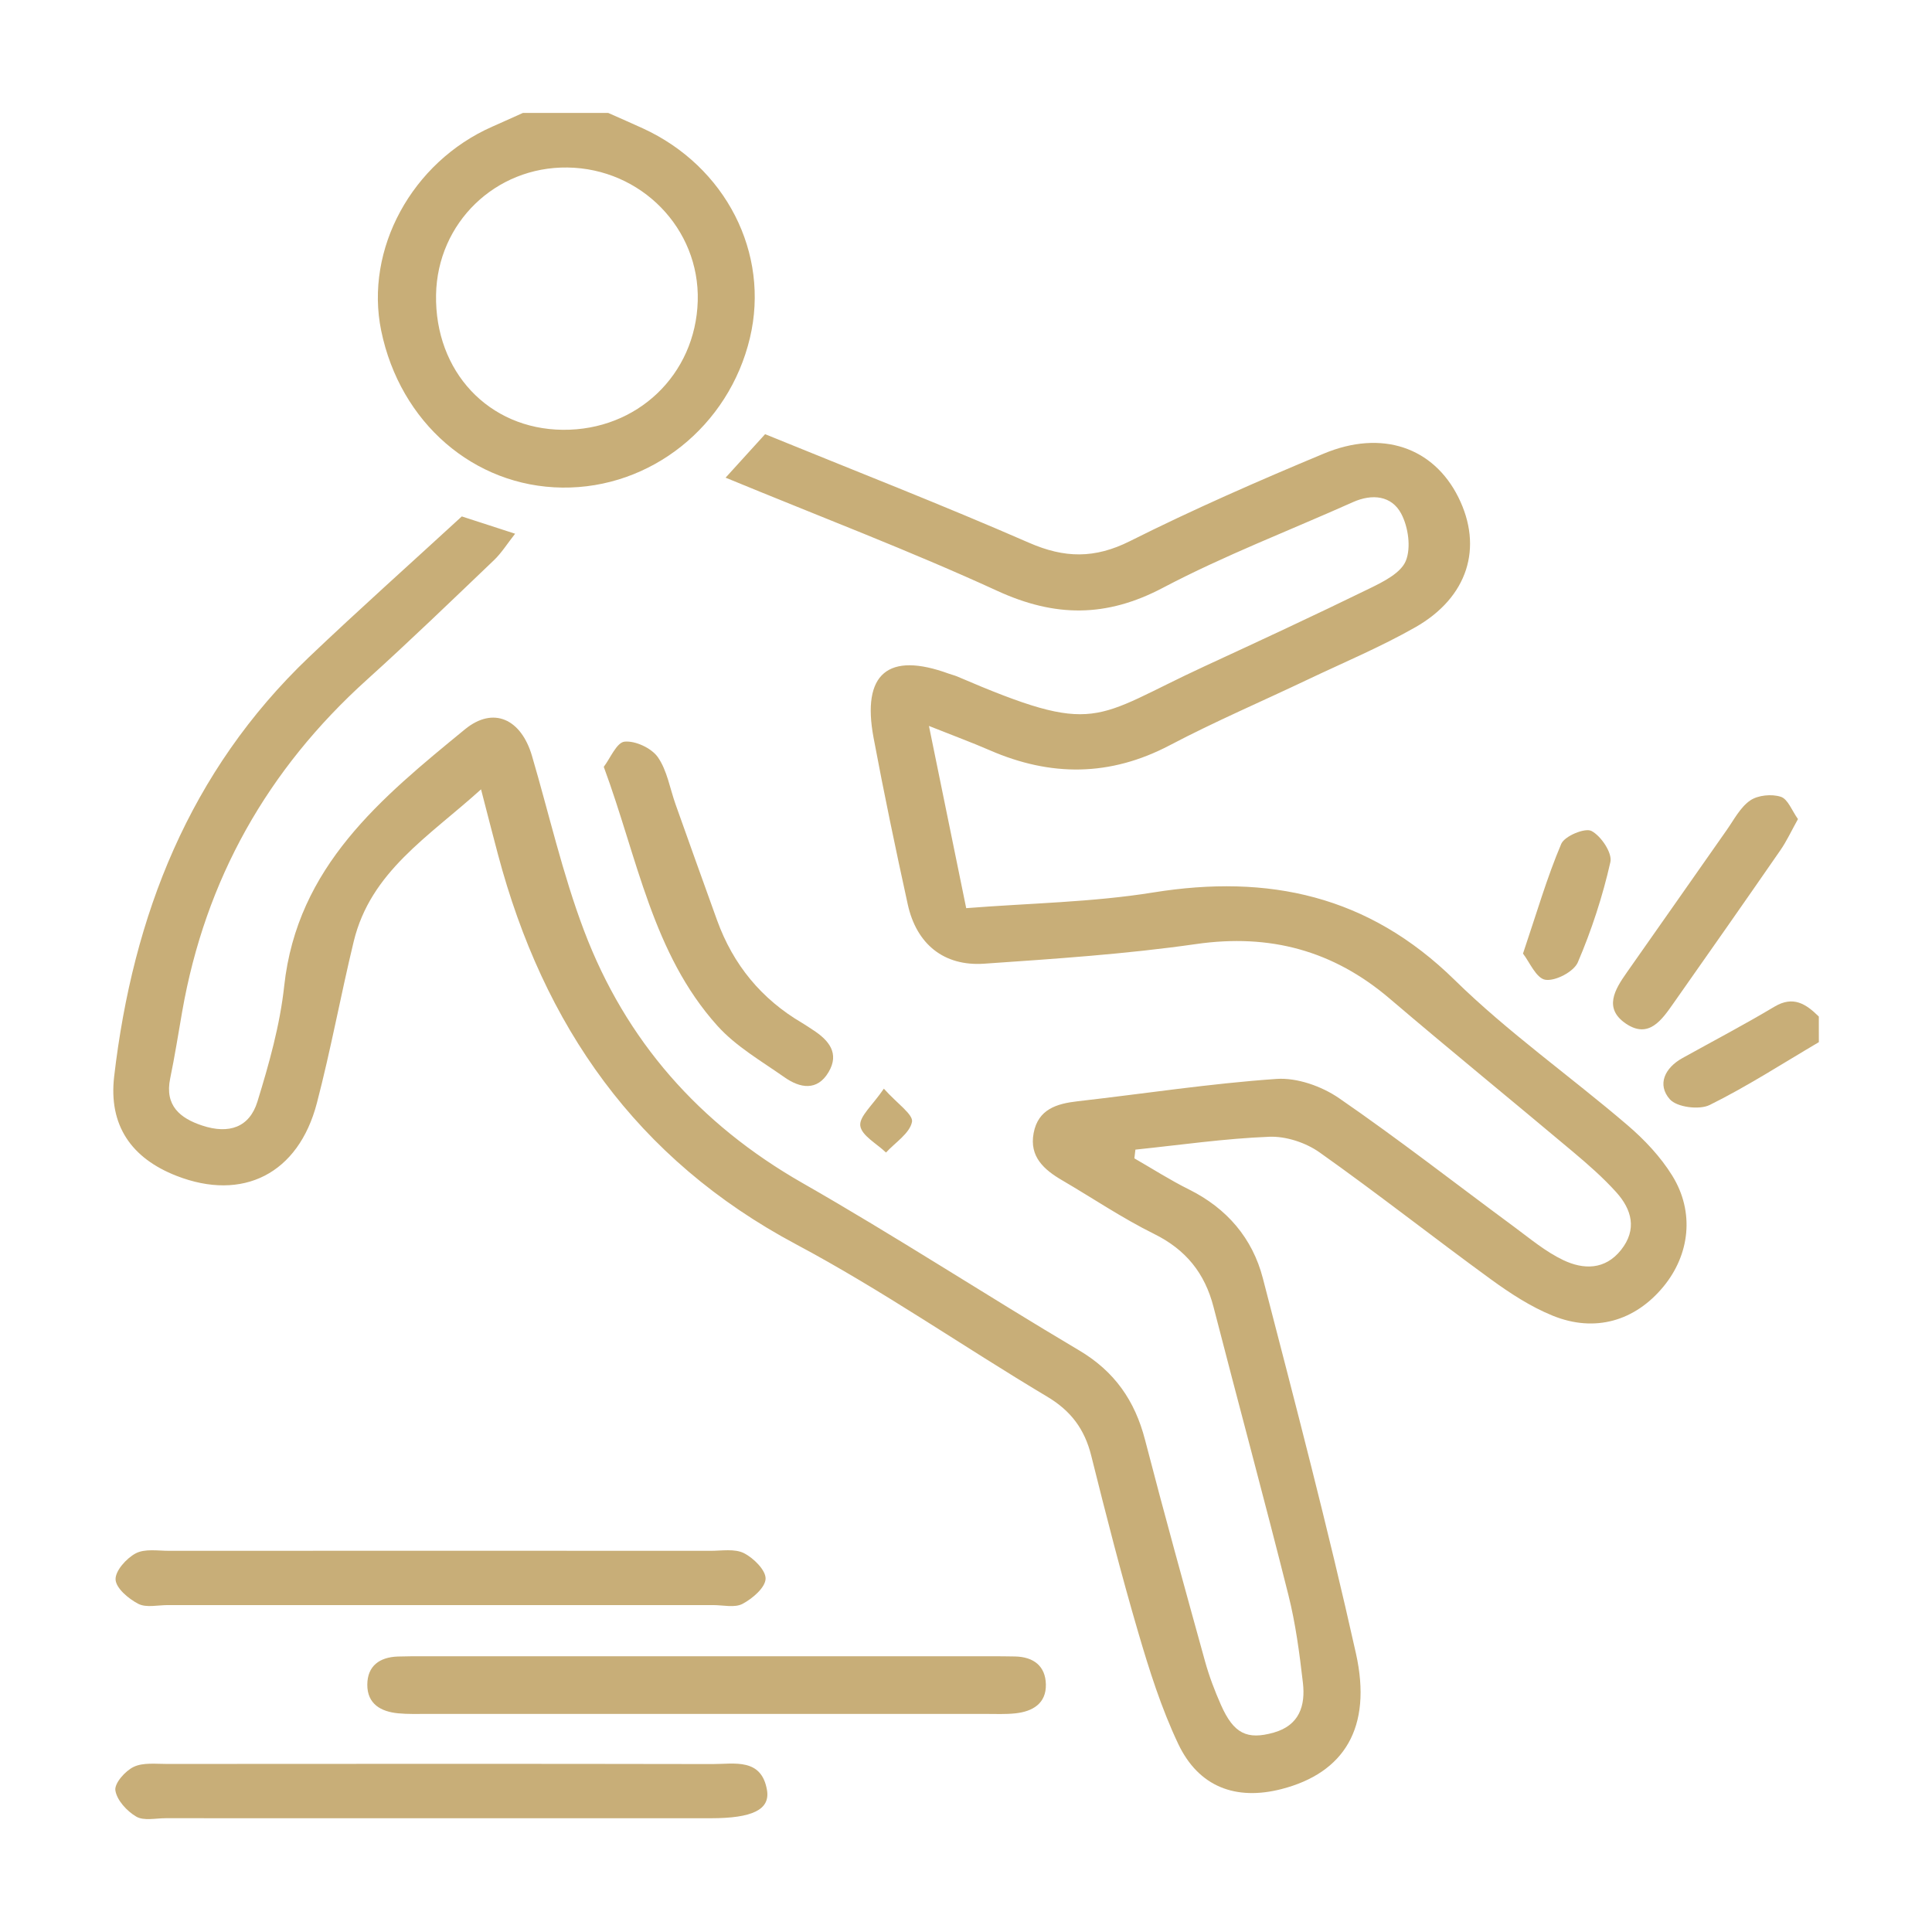 <svg width="67" height="67" viewBox="0 0 67 67" fill="none" xmlns="http://www.w3.org/2000/svg">
<path d="M21.092 3.916C21.493 4.094 21.895 4.269 22.293 4.451C25.168 5.77 26.705 8.778 26.007 11.718C25.279 14.784 22.566 16.947 19.495 16.909C16.432 16.871 13.877 14.657 13.22 11.47C12.638 8.645 14.285 5.62 17.072 4.392C17.428 4.236 17.781 4.074 18.135 3.916C19.121 3.916 20.106 3.916 21.092 3.916ZM19.516 14.905C22.096 14.93 24.123 12.995 24.197 10.439C24.27 7.927 22.233 5.842 19.676 5.809C17.181 5.777 15.167 7.728 15.122 10.222C15.075 12.886 16.946 14.88 19.516 14.905Z" fill="#C8AE78"/>
<path d="M63.076 36.141C61.82 36.88 60.593 37.675 59.29 38.32C58.93 38.498 58.152 38.398 57.908 38.122C57.459 37.612 57.732 37.033 58.347 36.692C59.411 36.102 60.489 35.535 61.534 34.912C62.192 34.519 62.633 34.818 63.075 35.253C63.076 35.55 63.076 35.846 63.076 36.141Z" fill="#C8AE78"/>
<path d="M25.163 16.565C25.696 15.979 26.086 15.549 26.533 15.057C29.614 16.315 32.676 17.508 35.685 18.822C36.918 19.361 37.964 19.378 39.185 18.766C41.38 17.665 43.636 16.678 45.904 15.732C47.926 14.888 49.709 15.515 50.572 17.239C51.442 18.98 50.911 20.715 49.077 21.756C47.883 22.435 46.607 22.97 45.364 23.561C43.766 24.322 42.135 25.02 40.57 25.843C38.494 26.935 36.435 26.937 34.323 26.018C33.711 25.752 33.084 25.521 32.215 25.175C32.663 27.37 33.063 29.326 33.507 31.494C35.713 31.32 37.878 31.291 39.992 30.95C43.994 30.306 47.456 31.052 50.444 33.983C52.302 35.805 54.455 37.321 56.438 39.018C57.028 39.522 57.586 40.114 57.992 40.77C58.774 42.032 58.602 43.509 57.685 44.62C56.703 45.81 55.311 46.224 53.842 45.625C53.08 45.315 52.366 44.849 51.696 44.361C49.706 42.912 47.771 41.387 45.763 39.965C45.285 39.626 44.597 39.399 44.018 39.422C42.467 39.483 40.922 39.708 39.375 39.868C39.363 39.969 39.35 40.071 39.339 40.171C39.967 40.532 40.58 40.925 41.228 41.247C42.545 41.901 43.435 42.938 43.795 44.33C44.916 48.655 46.05 52.98 47.023 57.34C47.597 59.919 46.611 61.486 44.439 62.044C42.857 62.45 41.569 61.97 40.86 60.477C40.275 59.244 39.856 57.92 39.471 56.604C38.877 54.578 38.355 52.53 37.843 50.481C37.614 49.566 37.144 48.929 36.316 48.435C33.4 46.697 30.601 44.746 27.61 43.153C22.062 40.196 18.846 35.565 17.268 29.628C17.093 28.973 16.926 28.315 16.682 27.374C14.854 29.027 12.853 30.226 12.266 32.651C11.816 34.513 11.473 36.402 10.989 38.254C10.349 40.709 8.419 41.675 6.121 40.777C4.553 40.164 3.762 39.025 3.959 37.331C4.611 31.749 6.566 26.747 10.716 22.788C12.426 21.159 14.191 19.586 16.015 17.909C16.536 18.078 17.129 18.271 17.864 18.509C17.585 18.863 17.392 19.176 17.135 19.422C15.675 20.817 14.222 22.221 12.723 23.574C9.275 26.685 7.12 30.503 6.318 35.081C6.182 35.856 6.061 36.634 5.901 37.403C5.707 38.344 6.249 38.781 7.012 39.033C7.942 39.342 8.652 39.094 8.927 38.204C9.331 36.894 9.709 35.549 9.856 34.192C10.307 30.042 13.226 27.668 16.124 25.292C17.113 24.482 18.073 24.936 18.448 26.211C19.043 28.236 19.51 30.308 20.255 32.276C21.698 36.089 24.249 38.979 27.822 41.022C31.067 42.876 34.203 44.921 37.42 46.828C38.651 47.557 39.356 48.572 39.708 49.929C40.373 52.496 41.081 55.052 41.788 57.608C41.931 58.126 42.125 58.636 42.343 59.128C42.784 60.122 43.246 60.345 44.171 60.085C45.065 59.833 45.274 59.148 45.184 58.36C45.066 57.335 44.93 56.303 44.679 55.306C43.842 51.972 42.941 48.653 42.084 45.324C41.782 44.152 41.127 43.338 40.023 42.791C38.923 42.247 37.899 41.554 36.837 40.933C36.206 40.565 35.692 40.114 35.845 39.297C36.001 38.466 36.644 38.273 37.379 38.19C39.677 37.929 41.966 37.575 44.27 37.416C44.981 37.367 45.835 37.67 46.436 38.083C48.503 39.506 50.484 41.053 52.505 42.543C53.058 42.952 53.597 43.406 54.21 43.698C54.908 44.032 55.659 44.048 56.216 43.347C56.781 42.637 56.59 41.944 56.05 41.345C55.591 40.836 55.068 40.379 54.542 39.937C52.431 38.163 50.292 36.421 48.194 34.632C46.236 32.963 44.042 32.372 41.479 32.739C39.046 33.088 36.584 33.251 34.13 33.42C32.73 33.516 31.782 32.738 31.48 31.362C31.059 29.443 30.657 27.518 30.295 25.587C29.877 23.358 30.797 22.591 32.906 23.363C32.998 23.397 33.096 23.418 33.186 23.456C38.084 25.56 37.879 24.905 41.769 23.108C43.687 22.222 45.605 21.331 47.505 20.403C47.978 20.172 48.582 19.87 48.753 19.449C48.939 18.991 48.838 18.279 48.595 17.818C48.262 17.188 47.59 17.112 46.913 17.416C44.715 18.4 42.455 19.264 40.329 20.384C38.367 21.419 36.586 21.409 34.586 20.491C31.557 19.101 28.432 17.915 25.163 16.565Z" fill="#C8AE78"/>
<path d="M24.437 59.437C21.238 59.437 18.039 59.438 14.839 59.437C14.495 59.437 14.148 59.449 13.806 59.416C13.209 59.358 12.737 59.093 12.738 58.427C12.739 57.772 13.163 57.47 13.793 57.447C14.089 57.437 14.384 57.438 14.679 57.438C21.226 57.438 27.772 57.438 34.318 57.438C34.614 57.438 34.909 57.438 35.204 57.445C35.841 57.459 36.258 57.774 36.27 58.416C36.283 59.077 35.81 59.353 35.215 59.417C34.874 59.454 34.526 59.437 34.182 59.437C30.934 59.437 27.686 59.437 24.437 59.437Z" fill="#C8AE78"/>
<path d="M15.127 55.664C12.024 55.664 8.921 55.665 5.817 55.663C5.472 55.663 5.072 55.761 4.797 55.62C4.461 55.447 4.024 55.081 4.008 54.778C3.992 54.477 4.385 54.039 4.707 53.869C5.023 53.702 5.476 53.781 5.869 53.781C12.125 53.777 18.38 53.778 24.636 53.781C25.03 53.781 25.479 53.701 25.799 53.862C26.134 54.031 26.562 54.456 26.55 54.752C26.537 55.061 26.094 55.438 25.751 55.62C25.481 55.764 25.077 55.663 24.732 55.663C21.531 55.664 18.329 55.664 15.127 55.664Z" fill="#C8AE78"/>
<path d="M15.2 63.055C12.047 63.055 8.895 63.056 5.742 63.054C5.398 63.054 4.986 63.151 4.726 62.999C4.402 62.81 4.052 62.43 4.001 62.089C3.963 61.844 4.342 61.414 4.635 61.274C4.963 61.117 5.404 61.173 5.797 61.172C12.101 61.168 18.407 61.164 24.712 61.176C25.465 61.177 26.405 60.957 26.598 62.076C26.715 62.759 26.088 63.054 24.657 63.055C21.504 63.056 18.352 63.055 15.2 63.055Z" fill="#C8AE78"/>
<path d="M20.938 26.593C21.162 26.301 21.383 25.749 21.658 25.72C22.032 25.682 22.591 25.942 22.812 26.256C23.137 26.72 23.232 27.346 23.43 27.9C23.908 29.24 24.384 30.58 24.869 31.918C25.427 33.456 26.405 34.648 27.82 35.477C27.947 35.551 28.067 35.637 28.191 35.717C28.739 36.07 29.123 36.525 28.734 37.18C28.339 37.847 27.742 37.736 27.208 37.361C26.405 36.797 25.521 36.289 24.877 35.572C22.625 33.066 22.114 29.773 20.938 26.593Z" fill="#C8AE78"/>
<path d="M62.352 28.405C62.119 28.822 61.958 29.175 61.74 29.488C60.513 31.262 59.275 33.028 58.034 34.793C57.631 35.366 57.18 36.036 56.385 35.499C55.603 34.969 55.999 34.316 56.42 33.719C57.579 32.077 58.725 30.427 59.882 28.783C60.135 28.423 60.353 27.993 60.697 27.758C60.966 27.574 61.443 27.529 61.758 27.632C62.004 27.712 62.144 28.116 62.352 28.405Z" fill="#C8AE78"/>
<path d="M52.816 33.07C53.293 31.657 53.647 30.432 54.142 29.266C54.256 28.995 54.965 28.699 55.191 28.817C55.523 28.99 55.918 29.58 55.847 29.894C55.579 31.081 55.196 32.255 54.717 33.374C54.578 33.698 53.937 34.034 53.589 33.977C53.27 33.924 53.037 33.35 52.816 33.07Z" fill="#C8AE78"/>
<path d="M30.651 37.754C31.112 38.271 31.678 38.65 31.627 38.907C31.547 39.305 31.047 39.619 30.726 39.969C30.408 39.662 29.879 39.382 29.834 39.04C29.794 38.717 30.263 38.328 30.651 37.754Z" fill="#C8AE78"/>
</svg>
